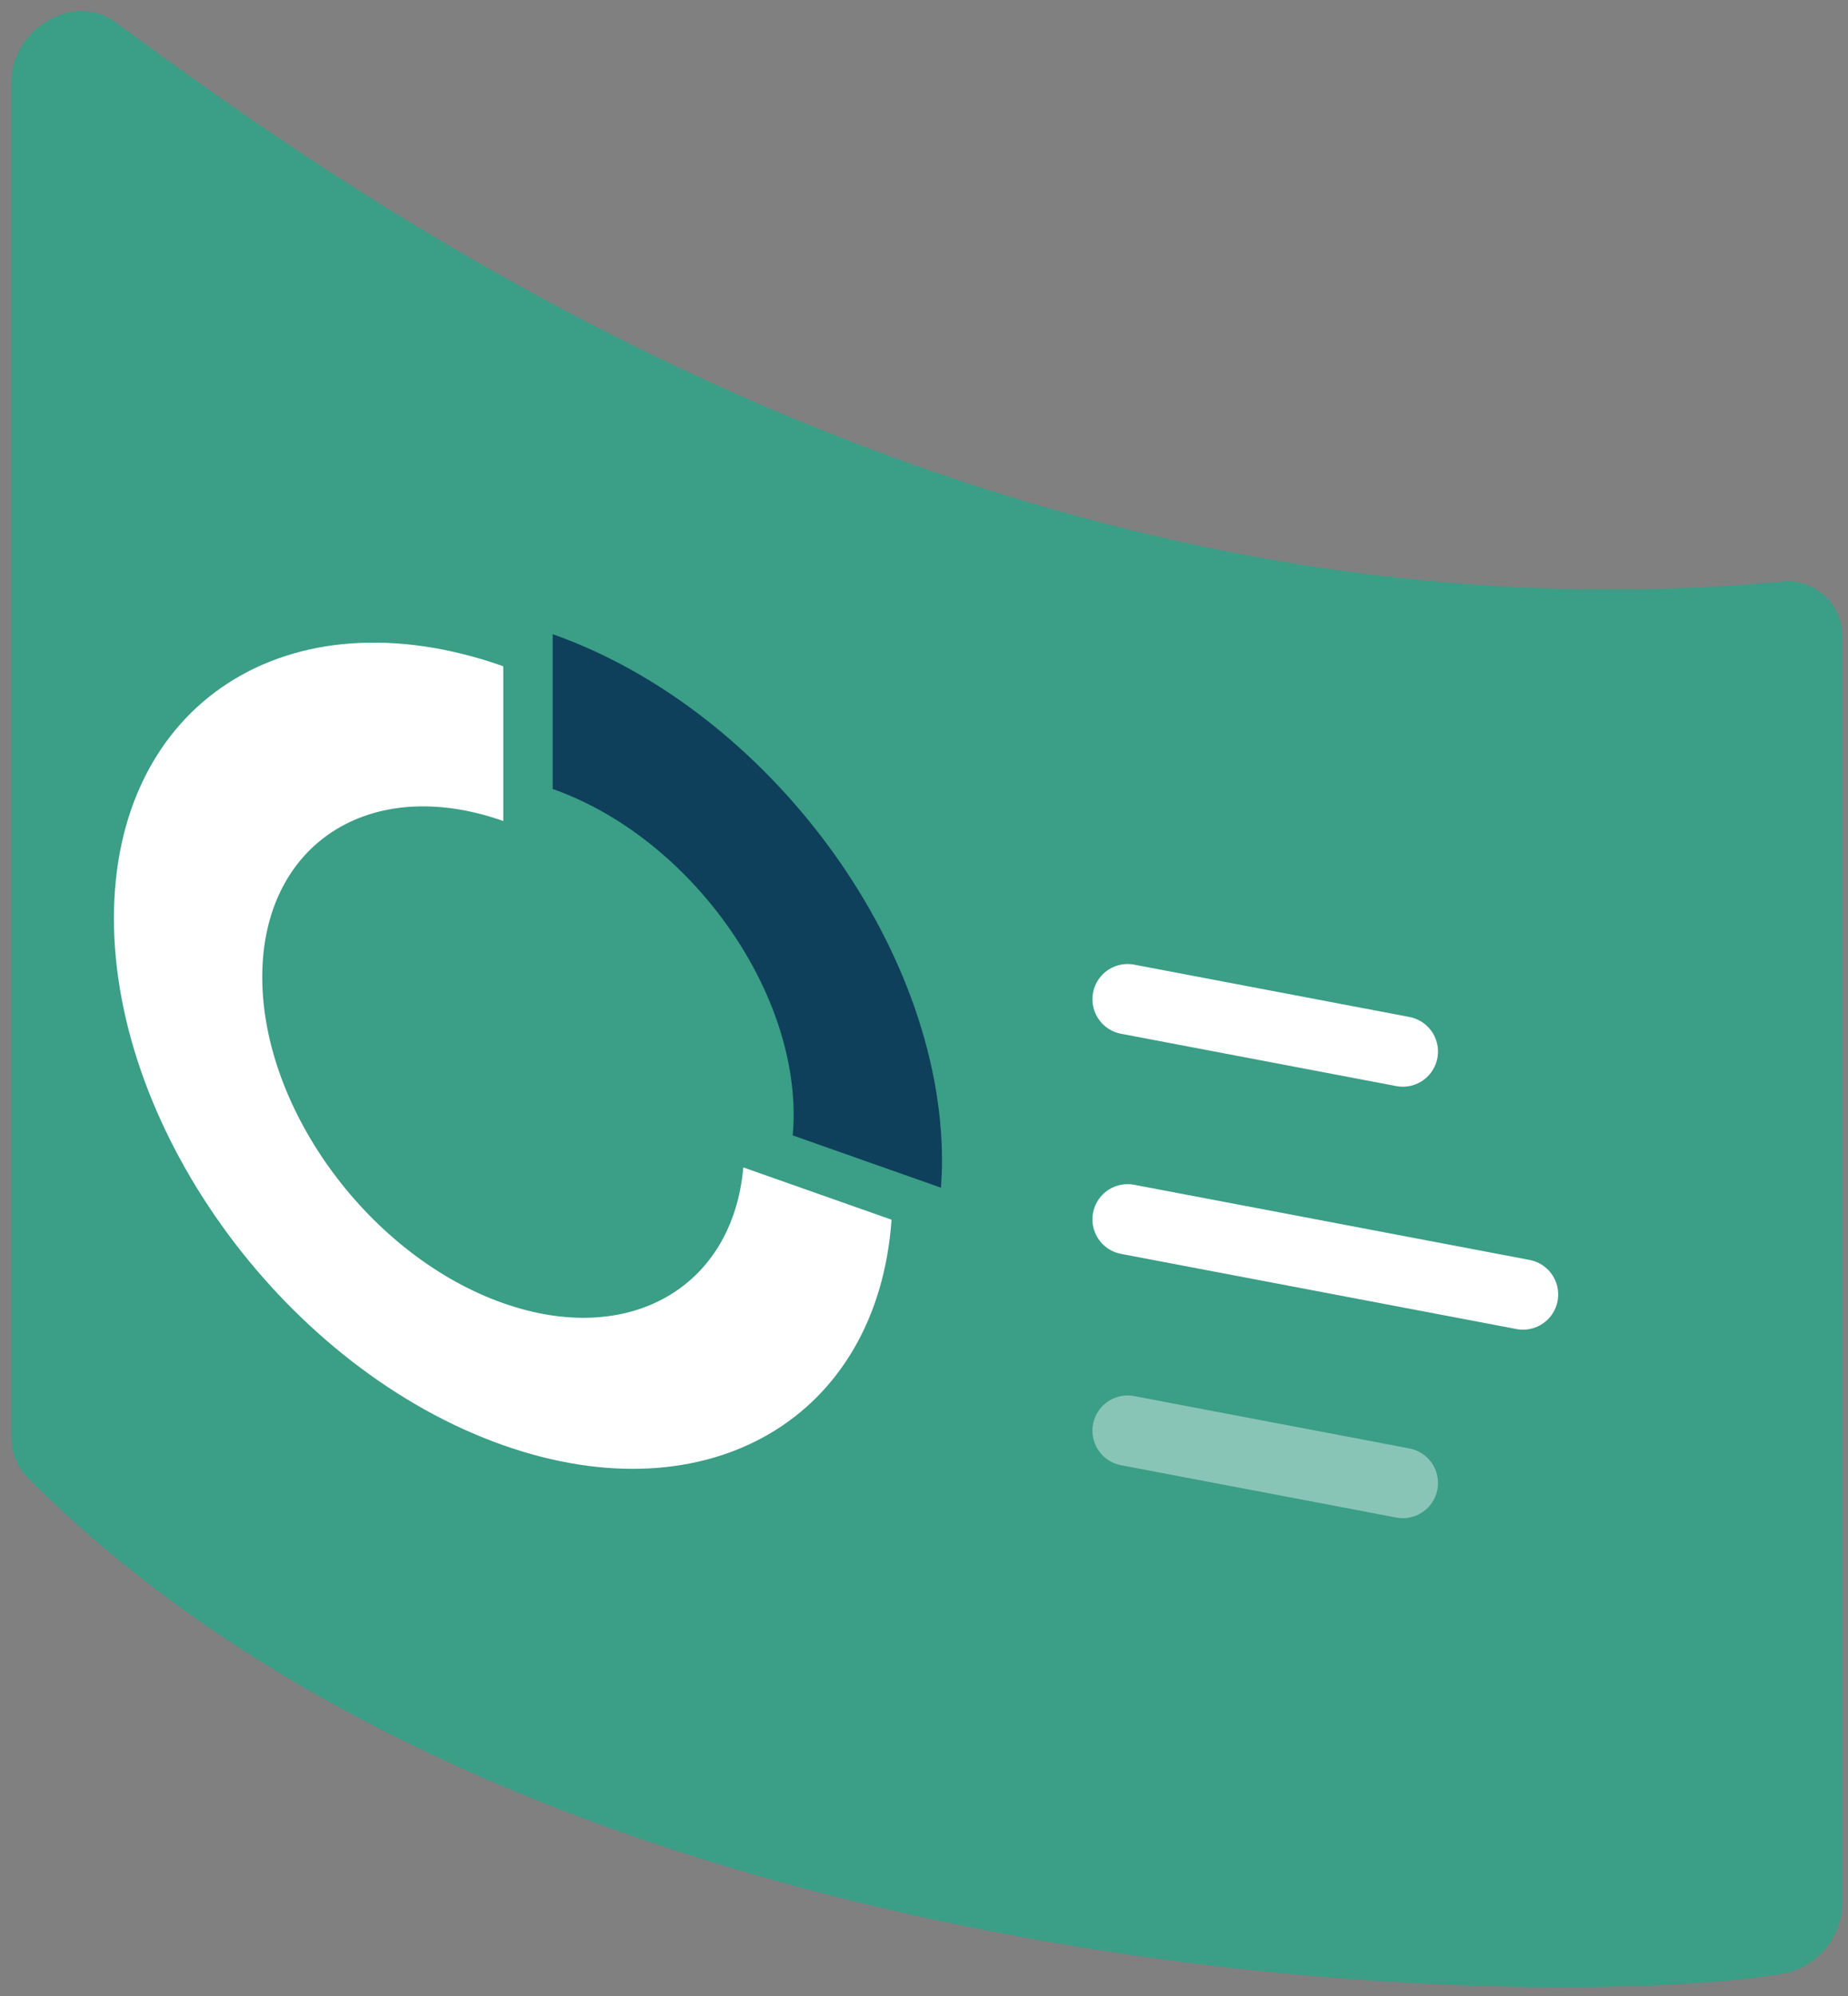 <svg width="138" height="149" viewBox="0 0 138 149" fill="none" xmlns="http://www.w3.org/2000/svg">
<rect x="0" y="0" width="138" height="149" fill="#808080" stroke="none"/>
<g opacity="0.7">
<path d="M8.594 1.635C26.404 14.713 73.376 48.841 133.031 43.421C133.611 43.353 134.2 43.411 134.756 43.59C135.312 43.77 135.823 44.066 136.255 44.46C136.686 44.854 137.028 45.336 137.257 45.874C137.485 46.412 137.595 46.992 137.58 47.576V142.101C137.549 143.351 137.089 144.554 136.276 145.505C135.463 146.457 134.347 147.098 133.115 147.323C115.179 150.343 40.581 148.852 2.097 110.334C1.698 109.934 1.383 109.46 1.17 108.938C0.956 108.417 0.848 107.857 0.852 107.293V6.133C0.852 2.126 5.545 -0.604 8.594 1.635Z" fill="#1EAB89"/>
</g>
<path d="M37.58 97.272C27.641 93.767 19.584 82.87 19.584 72.931C19.584 62.992 27.641 57.775 37.58 61.28V49.729C21.523 44.066 8.507 52.494 8.507 68.55C8.507 84.607 21.523 102.213 37.58 107.874C52.958 113.297 65.539 105.791 66.576 91.041L55.506 87.138C54.723 96.079 46.999 100.593 37.58 97.272Z" fill="white"/>
<path d="M41.272 47.339V58.89C51.21 62.395 59.267 73.293 59.267 83.232C59.267 83.751 59.241 84.255 59.197 84.748L70.267 88.652C70.313 88.001 70.345 87.341 70.345 86.663C70.345 70.606 57.328 53 41.272 47.339Z" fill="#0E405B"/>
<path d="M84.204 74.582L104.757 78.488" stroke="white" stroke-width="5.251" stroke-miterlimit="10" stroke-linecap="round"/>
<path opacity="0.4" d="M84.204 106.787L104.757 110.693" stroke="white" stroke-width="5.251" stroke-miterlimit="10" stroke-linecap="round"/>
<path d="M84.204 91.013L113.733 96.623" stroke="white" stroke-width="5.251" stroke-miterlimit="10" stroke-linecap="round"/>
</svg>
